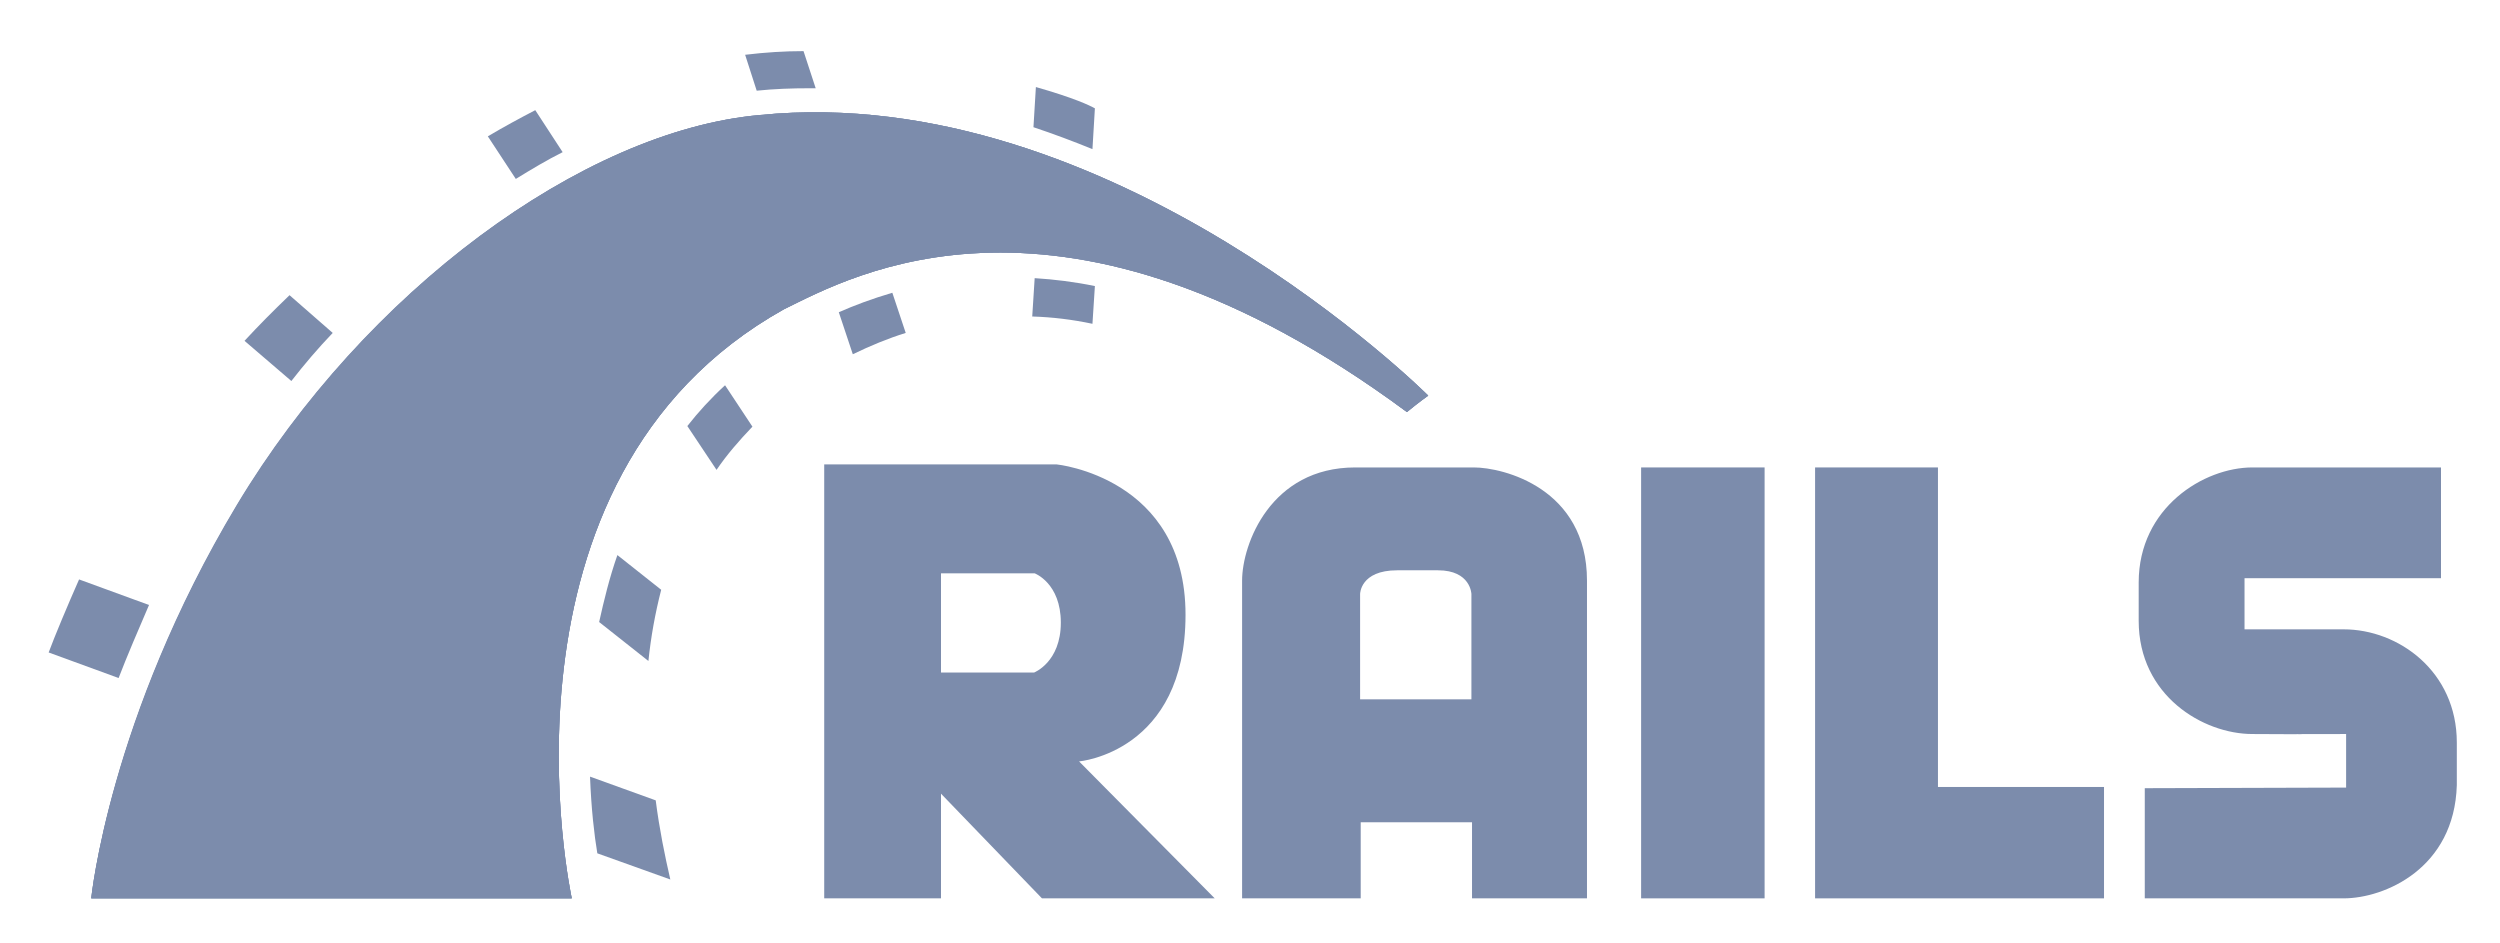 <?xml version="1.0" encoding="UTF-8"?> <svg xmlns="http://www.w3.org/2000/svg" width="318" height="120" viewBox="0 0 318 120" fill="none"><path fill-rule="evenodd" clip-rule="evenodd" d="M272.815 100.258V114.271H298.116C303.3 114.271 312.197 110.477 312.507 99.871V94.452C312.507 85.394 305.079 80.052 298.116 80.052H285.504V73.548H310.495V59.458H286.51C280.32 59.458 272.041 64.568 272.041 74.09V78.968C272.041 88.49 280.243 93.368 286.51 93.368C303.919 93.445 282.332 93.368 298.425 93.368V100.181L272.815 100.258ZM137.259 96.852C137.259 96.852 150.799 95.69 150.799 78.194C150.799 60.697 134.396 59.071 134.396 59.071H104.84V114.271H119.695V100.955L132.539 114.271H154.513L137.259 96.852ZM131.533 85.548H119.695V72.929H131.611C131.611 72.929 134.938 74.168 134.938 79.2C134.938 84.232 131.533 85.548 131.533 85.548ZM187.473 59.458H172.386C161.631 59.458 157.995 69.213 157.995 73.858V114.271H173.082V104.594H187.241V114.271H201.865V73.858C201.865 62.09 191.187 59.458 187.473 59.458ZM187.241 88.955H173.005V75.561C173.005 75.561 173.005 72.542 177.725 72.542H182.908C187.087 72.542 187.164 75.561 187.164 75.561V88.955H187.241Z" fill="#7C8CAC"></path><path d="M224.457 59.458H208.75V114.271H224.457V59.458Z" fill="#7C8CAC"></path><path fill-rule="evenodd" clip-rule="evenodd" d="M246.508 100.103V59.458H230.879V100.103V114.271H246.508H267.631V100.103H246.508Z" fill="#7C8CAC"></path><path fill-rule="evenodd" clip-rule="evenodd" d="M11.605 114.271H72.73C72.73 114.271 61.046 60.929 99.733 39.329C108.166 35.226 135.014 19.897 178.962 52.413C180.354 51.252 181.67 50.323 181.67 50.323C181.67 50.323 141.436 10.142 96.638 14.632C74.122 16.645 46.423 37.161 30.175 64.258C13.927 91.355 11.605 114.271 11.605 114.271Z" fill="#7C8CAC"></path><path fill-rule="evenodd" clip-rule="evenodd" d="M11.605 114.271H72.73C72.73 114.271 61.046 60.929 99.733 39.329C108.166 35.226 135.014 19.897 178.962 52.413C180.354 51.252 181.67 50.323 181.67 50.323C181.67 50.323 141.436 10.142 96.638 14.632C74.122 16.645 46.423 37.161 30.175 64.258C13.927 91.355 11.605 114.271 11.605 114.271Z" fill="#7C8CAC"></path><path fill-rule="evenodd" clip-rule="evenodd" d="M11.605 114.271H72.73C72.73 114.271 61.046 60.929 99.733 39.329C108.166 35.226 135.014 19.897 178.962 52.413C180.354 51.252 181.67 50.323 181.67 50.323C181.67 50.323 141.436 10.142 96.638 14.632C74.045 16.645 46.346 37.161 30.097 64.258C13.849 91.355 11.605 114.271 11.605 114.271ZM138.96 18.968L139.27 13.781C138.573 13.394 136.639 12.464 131.765 11.071L131.455 16.181C134.008 17.032 136.484 17.961 138.96 18.968Z" fill="#7C8CAC"></path><path fill-rule="evenodd" clip-rule="evenodd" d="M131.61 35.381L131.3 40.258C133.854 40.336 136.407 40.645 138.96 41.187L139.27 36.387C136.639 35.845 134.086 35.535 131.61 35.381ZM102.982 11.226H103.756L102.208 6.503C99.81 6.503 97.334 6.658 94.781 6.968L96.251 11.536C98.495 11.303 100.738 11.226 102.982 11.226ZM106.696 39.716L108.476 45.058C110.719 43.974 112.963 43.045 115.207 42.348L113.505 37.239C110.874 38.013 108.63 38.864 106.696 39.716ZM71.569 19.355L68.087 14.013C66.153 15.019 64.141 16.103 62.052 17.342L65.611 22.761C67.623 21.523 69.557 20.361 71.569 19.355ZM87.43 54.194L91.144 59.768C92.46 57.832 94.007 56.052 95.709 54.271L92.227 49.007C90.448 50.632 88.823 52.413 87.43 54.194ZM76.211 79.123L82.478 84.077C82.788 81.058 83.33 78.039 84.103 75.019L78.532 70.606C77.527 73.471 76.83 76.335 76.211 79.123ZM42.322 42.348L36.829 37.548C34.817 39.484 32.883 41.419 31.103 43.355L37.061 48.465C38.686 46.374 40.465 44.284 42.322 42.348ZM18.956 76.955L10.058 73.703C8.588 77.032 6.963 80.903 6.189 82.994L15.087 86.245C16.093 83.613 17.718 79.819 18.956 76.955ZM75.051 98.787C75.206 102.89 75.592 106.219 75.979 108.542L85.264 111.871C84.568 108.852 83.871 105.445 83.407 101.806L75.051 98.787Z" fill="#7C8CAC"></path></svg> 